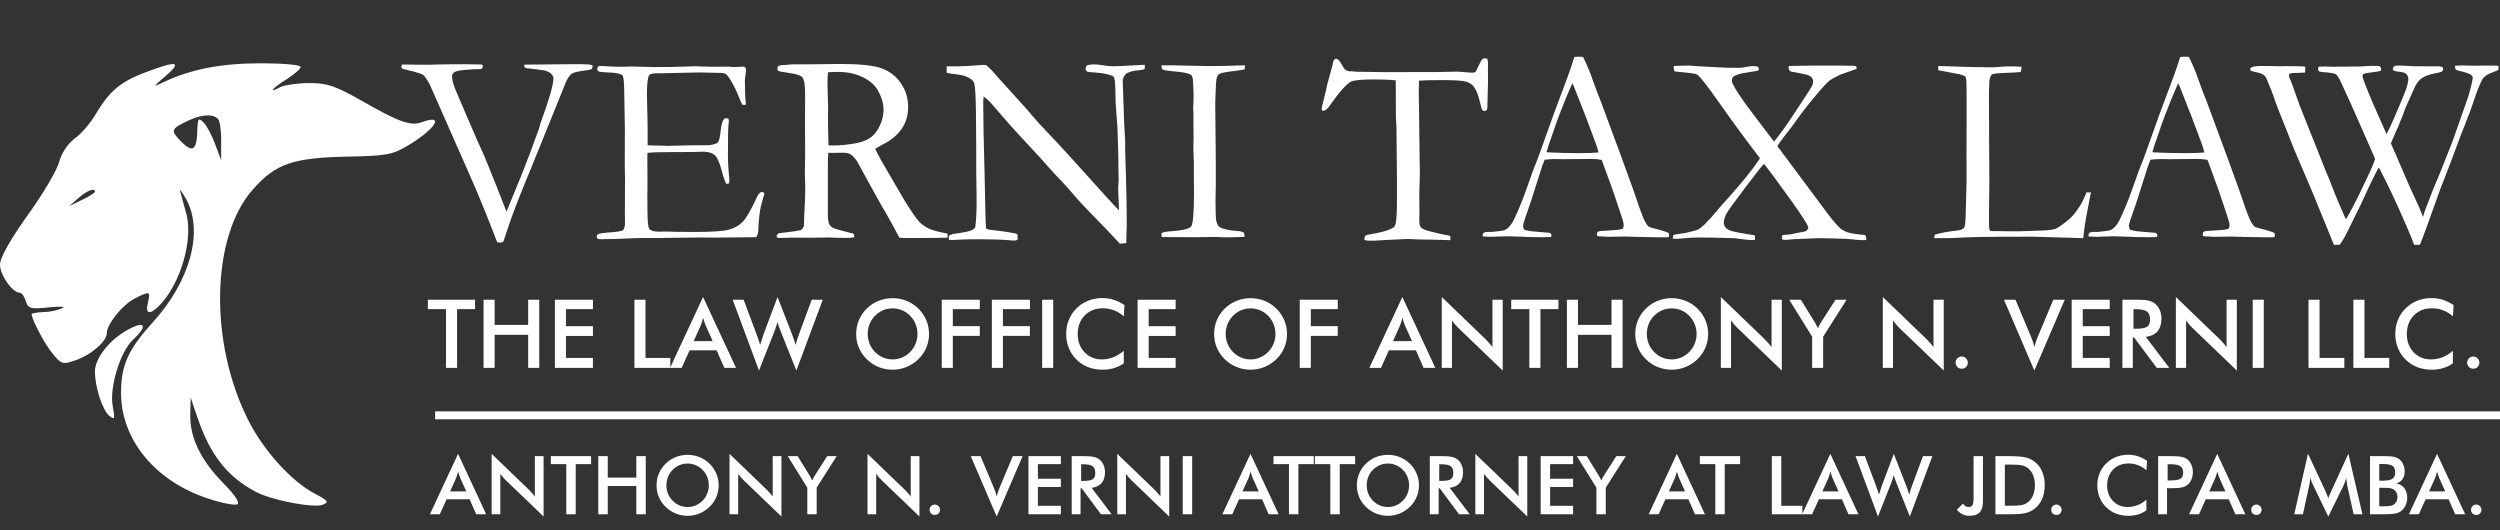 <?xml version="1.0" encoding="UTF-8"?> <svg xmlns="http://www.w3.org/2000/svg" width="316" height="67" viewBox="0 0 316 67" fill="none"><rect x="0" y="0" width="316" height="67" fill="#333333" stroke="none"/><path d="M18.5 9.099C15.25 10.3 13.85 11.499 12.15 14.35C11.45 15.55 10.25 16.95 9.45 17.5C8.6 18.149 7.8 19.299 7.5 20.399C7.25 21.45 5.45 24.5 3.5 27.2C1.25 30.349 0 32.599 0 33.45C0 34.749 1.55 36.999 2.5 36.999C2.75 36.999 3.1 37.499 3.25 38.05C3.55 38.999 3.85 39.099 6.2 38.849C7.8 38.7 8.4 38.749 7.75 38.999C7.2 39.249 6.15 39.45 5.4 39.45C4.6 39.499 4 39.599 4 39.7C4 40.349 5.65 43.499 6.65 44.7C7.75 46.05 7.95 46.099 9.5 45.55C11.5 44.9 13.5 43.15 13.5 42.099C13.5 40.999 15.45 38.55 17 37.749C18.95 36.749 19.05 36.8 18.7 38.249C18.3 39.8 19 39.849 20.35 38.4C22.85 35.65 24.35 30.45 23.6 27.2C23.3 26.149 22.95 24.799 22.8 24.25C22.6 23.7 22.95 24.149 23.55 25.2C25.75 29.25 24.05 35.55 19.3 40.749C16.15 44.249 15.3 46.15 15.3 49.749C15.35 55.599 19.6 60.8 26.25 62.999C28 63.599 29.7 63.9 30 63.749C30.35 63.55 29.65 62.499 28.25 61.099C25.35 58.15 24 55.3 24.05 52.45L24.1 50.249L24.95 52.749C26.55 57.499 28.75 60.3 32.4 62.2C34.4 63.249 39.7 64.249 40.8 63.8C41.6 63.45 41.5 63.3 39.8 62.4C36.9 60.9 33.35 56.999 31.4 53.15C26.4 43.3 26.65 29.799 32.05 23.849C34.85 20.7 37.05 19.95 43.75 19.799C48.75 19.7 49.55 19.599 51.55 18.399C55 16.349 56.25 14.399 53.45 15.399C51.95 15.999 50.55 15.499 45.65 12.7C42.4 10.85 41.35 10.499 39.1 10.499C37.65 10.499 36 10.749 35.45 10.999C33.8 11.899 34.4 11.149 36.25 9.999C37.2 9.399 38 8.699 38 8.449C38 8.199 35.75 7.999 32.95 7.999C28 7.999 24.1 8.749 20.75 10.35C19.25 11.05 19.25 11.05 21 9.549C23.05 7.749 22.35 7.649 18.5 9.099ZM27.7 15.3C27.85 15.749 28 17 27.95 18.149V20.25L27.2 18.25C26.8 17.149 26.15 15.899 25.75 15.499C25.1 14.85 25 14.95 24.95 16.25C24.9 19 24.4 19.399 22.9 17.899C21.5 16.45 21.55 16.299 24 15.149C25.8 14.35 27.35 14.399 27.7 15.3ZM12 24.25C12 24.349 11.25 24.849 10.4 25.25L8.75 26.049L9.95 25C11.05 24.049 12 23.7 12 24.25Z" fill="white"></path><path d="M15.7 41.95C13.6 43.25 12 45.4 12 46.95C12 48.95 12.95 51.8 13.8 52.55C14.5 53.1 14.55 53 14.25 51.35C13.8 49 15.2 44.45 16.8 42.95C18.9 41 18.25 40.4 15.7 41.95Z" fill="white"></path><path d="M50.711 8.441L50.83 8.152C51.748 8.152 52.666 8.164 53.584 8.186H54.145C54.315 8.186 54.502 8.181 54.706 8.169C55.443 8.135 56.775 8.118 58.702 8.118C59.087 8.118 59.461 8.124 59.824 8.135C60.187 8.135 60.538 8.141 60.878 8.152C60.946 8.186 60.997 8.237 61.031 8.305L60.997 8.577C60.929 8.691 60.759 8.747 60.487 8.747H60.351C60.034 8.736 59.512 8.764 58.787 8.832C58.062 8.889 57.585 9.002 57.359 9.173C57.211 9.297 57.138 9.462 57.138 9.666C57.138 10.108 57.325 10.771 57.699 11.655L60.283 17.657L61.184 19.646C62.057 21.754 62.918 23.908 63.769 26.107C63.859 26.345 63.944 26.56 64.023 26.753L65.163 23.964C65.752 22.559 66.347 21.063 66.948 19.476L68.121 16.279C68.144 16.211 68.206 15.985 68.308 15.599C69.407 12.596 69.957 10.697 69.957 9.904C69.957 9.734 69.878 9.564 69.719 9.394C69.572 9.212 69.328 9.065 68.988 8.951C68.852 8.906 68.41 8.838 67.662 8.747L66.404 8.594C66.302 8.481 66.251 8.385 66.251 8.305L66.302 8.169L71.811 8.118H73.63C74.242 8.118 74.661 8.158 74.888 8.237L74.905 8.373C74.905 8.464 74.871 8.583 74.803 8.73C74.531 8.821 74.281 8.878 74.055 8.9C73.103 9.014 72.513 9.15 72.287 9.309C72.06 9.456 71.822 9.779 71.572 10.278L67.101 21.329C65.707 24.65 64.715 27.223 64.126 29.048L63.633 30.527C63.485 30.618 63.361 30.663 63.258 30.663C63.134 30.663 62.998 30.652 62.85 30.629C61.502 27.138 60.402 24.44 59.552 22.536L54.349 10.737C53.975 10.034 53.692 9.615 53.499 9.479C53.318 9.331 52.666 9.127 51.544 8.866C51.147 8.776 50.926 8.719 50.881 8.696C50.802 8.64 50.745 8.555 50.711 8.441ZM75.449 29.728C75.562 29.626 75.659 29.564 75.738 29.541C75.931 29.484 76.259 29.439 76.724 29.405C77.823 29.337 78.504 29.235 78.764 29.099C78.923 28.872 79.002 28.555 79.002 28.147L78.985 26.957L79.002 22.638L78.968 20.598L78.985 16.33L78.9 11.485C78.889 10.329 78.815 9.677 78.679 9.53C78.475 9.314 77.869 9.19 76.86 9.156C76.429 9.144 76.05 9.11 75.721 9.054C75.574 8.974 75.5 8.872 75.5 8.747C75.5 8.657 75.528 8.549 75.585 8.424C75.687 8.368 75.778 8.339 75.857 8.339C76.016 8.339 76.208 8.345 76.435 8.356C77.104 8.413 77.795 8.441 78.509 8.441L79.767 8.407L82.76 8.475C84.256 8.475 85.423 8.458 86.262 8.424C87.101 8.39 87.668 8.373 87.962 8.373C88.223 8.373 88.869 8.396 89.901 8.441L92.315 8.424L92.604 8.475L94.015 8.424L94.185 8.509C94.242 8.6 94.281 8.696 94.304 8.798C94.304 8.957 94.276 9.201 94.219 9.53C94.174 9.858 94.151 10.062 94.151 10.142C94.151 11.32 94.191 12.318 94.27 13.134C94.259 13.202 94.225 13.247 94.168 13.27C94.043 13.27 93.93 13.253 93.828 13.219C93.703 13.004 93.533 12.624 93.318 12.08C93.114 11.536 92.802 10.907 92.383 10.193C92.1 9.717 91.879 9.433 91.72 9.343C91.561 9.252 91.233 9.207 90.734 9.207C90.632 9.207 90.116 9.195 89.186 9.173C88.937 9.161 88.694 9.156 88.456 9.156L83.61 9.258H83.185C82.561 9.258 82.187 9.337 82.063 9.496C81.87 9.768 81.774 10.567 81.774 11.893C81.774 12.029 81.802 13.389 81.859 15.973V18.337C81.983 18.371 82.119 18.388 82.267 18.388H82.556C82.748 18.388 83.032 18.393 83.406 18.405C83.995 18.427 84.392 18.439 84.596 18.439C84.732 18.439 84.851 18.433 84.953 18.422C86.177 18.376 87.753 18.354 89.68 18.354C90.28 18.252 90.632 18.133 90.734 17.997C90.904 17.793 91.028 17.26 91.108 16.398C91.198 15.537 91.391 15.05 91.686 14.936C91.833 14.936 91.969 14.964 92.094 15.021C92.117 15.112 92.128 15.197 92.128 15.276C92.128 15.356 92.117 15.486 92.094 15.667C92.037 16.087 92.009 17.401 92.009 19.612C92.009 20.201 92.037 20.859 92.094 21.584C92.162 22.309 92.196 22.701 92.196 22.757C92.196 22.859 92.179 22.995 92.145 23.165C92.054 23.21 91.981 23.233 91.924 23.233H91.805C91.624 22.916 91.448 22.423 91.278 21.754C90.983 20.609 90.671 19.895 90.343 19.612C90.025 19.317 89.504 19.17 88.778 19.17C88.62 19.17 88.331 19.181 87.911 19.204C87.492 19.215 86.869 19.221 86.041 19.221H84.936C83.361 19.221 82.329 19.255 81.842 19.323L81.825 19.884L81.842 23.012L81.825 24.984L81.842 26.906C81.853 28.062 81.927 28.73 82.063 28.912C82.255 29.161 82.675 29.286 83.321 29.286L84.358 29.269C84.449 29.269 84.8 29.28 85.412 29.303C86.035 29.314 86.801 29.32 87.707 29.32C89.895 29.32 91.352 29.229 92.077 29.048C92.802 28.855 93.397 28.521 93.862 28.045C94.338 27.569 94.933 26.543 95.647 24.967C95.863 24.503 96.078 24.27 96.293 24.27C96.395 24.27 96.509 24.316 96.633 24.406C96.305 25.529 96.118 26.265 96.072 26.617C95.948 27.41 95.874 28.221 95.851 29.048C95.851 29.422 95.761 29.734 95.579 29.983H95.205L90.428 30.034L88.285 30.017L83.185 30.085H81.111C80.85 30.085 80.606 30.091 80.379 30.102C78.339 30.193 76.837 30.238 75.874 30.238C75.704 30.238 75.585 30.21 75.517 30.153C75.46 30.096 75.432 30.011 75.432 29.898L75.449 29.728ZM98.402 29.49C100.057 29.297 100.992 29.161 101.207 29.082C101.354 29.025 101.49 28.855 101.615 28.572V28.385C101.615 28.101 101.66 27.076 101.751 25.307C101.774 24.809 101.785 24.321 101.785 23.845L101.734 21.822L101.768 19.527L101.751 15.259L101.768 12.199C101.779 10.907 101.677 10.119 101.462 9.836C101.258 9.552 100.72 9.354 99.847 9.241C98.974 9.116 98.492 9.025 98.402 8.969C98.311 8.912 98.266 8.821 98.266 8.696C98.266 8.617 98.283 8.515 98.317 8.39C98.43 8.288 98.691 8.232 99.099 8.22C99.155 8.22 99.308 8.209 99.558 8.186C99.819 8.152 100.062 8.135 100.289 8.135H101.683L106.155 8.084C108.682 8.084 110.45 8.271 111.459 8.645C112.479 9.02 113.29 9.654 113.89 10.55C114.491 11.434 114.792 12.426 114.792 13.525C114.792 15.611 113.698 17.203 111.51 18.303C111.136 18.495 110.841 18.665 110.626 18.813C111.011 19.629 111.55 20.609 112.241 21.754L114.401 25.46C115.262 26.821 115.857 27.676 116.186 28.028C116.514 28.368 116.911 28.651 117.376 28.878C117.852 29.105 118.645 29.32 119.756 29.524C119.768 29.637 119.773 29.728 119.773 29.796C119.773 29.864 119.768 29.949 119.756 30.051C118.203 30.074 116.384 30.085 114.299 30.085C114.151 30.085 113.947 30.074 113.686 30.051C112.882 28.509 111.935 26.815 110.847 24.967L108.331 20.377C107.991 19.901 107.707 19.606 107.481 19.493C107.265 19.368 106.976 19.306 106.614 19.306L105.168 19.323L104.692 19.306C104.658 19.668 104.641 20.411 104.641 21.533V27.348C104.63 27.563 104.675 27.863 104.777 28.249C104.868 28.464 105.021 28.64 105.236 28.776C105.463 28.901 106.104 29.093 107.158 29.354L107.855 29.524C107.945 29.637 107.991 29.79 107.991 29.983C107.685 30.04 107.469 30.068 107.345 30.068C106.325 30.068 105.605 30.057 105.185 30.034C104.97 30.023 104.794 30.017 104.658 30.017L102.346 30.051L100.085 30.034C99.983 30.034 99.467 30.051 98.538 30.085L98.198 30.017L98.164 29.847C98.164 29.745 98.243 29.626 98.402 29.49ZM104.726 18.371C105.032 18.382 105.259 18.388 105.406 18.388C106.223 18.388 107.163 18.291 108.229 18.099C108.977 17.951 109.583 17.713 110.048 17.384C110.513 17.044 110.898 16.546 111.204 15.888C111.522 15.231 111.68 14.551 111.68 13.848C111.68 13.077 111.437 12.261 110.949 11.4C110.575 10.742 109.94 10.193 109.045 9.751C108.161 9.309 107.095 9.088 105.849 9.088C105.542 9.088 105.146 9.105 104.658 9.139C104.613 9.728 104.59 10.181 104.59 10.499L104.675 13.678L104.658 14.987C104.658 15.871 104.681 16.999 104.726 18.371ZM119.671 9.207L119.654 8.39C121.411 8.39 122.698 8.345 123.514 8.254C123.831 8.22 124.052 8.203 124.177 8.203C124.279 8.203 124.432 8.209 124.636 8.22C125.112 8.617 125.554 9.071 125.962 9.581C126.053 9.683 126.155 9.796 126.268 9.921L129.855 13.882L130.365 14.494C131.091 15.344 131.748 16.07 132.338 16.67C132.938 17.271 134.1 18.524 135.823 20.428L139.887 24.933C140.283 25.375 140.793 25.925 141.417 26.583L141.434 26.311C141.366 24.735 141.332 23.902 141.332 23.811L141.4 22.791L141.366 21.193V20.462C141.366 19.997 141.326 18.563 141.247 16.16C141.235 15.832 141.19 15.214 141.111 14.307C141.031 13.389 140.992 12.584 140.992 11.893C140.992 10.646 140.918 9.921 140.771 9.717C140.669 9.569 140.187 9.416 139.326 9.258C139.121 9.246 138.804 9.212 138.373 9.156C137.863 9.133 137.563 9.105 137.472 9.071C137.382 9.037 137.291 8.94 137.2 8.781C137.223 8.6 137.274 8.43 137.353 8.271C137.659 8.181 137.96 8.135 138.254 8.135C138.572 8.135 138.963 8.175 139.428 8.254C139.904 8.334 140.329 8.373 140.703 8.373C141.224 8.373 142.034 8.339 143.134 8.271C143.757 8.226 144.188 8.203 144.426 8.203H144.715L144.681 8.73C144.5 8.81 144.25 8.861 143.933 8.883C143.616 8.895 143.321 8.94 143.049 9.02C142.641 9.144 142.397 9.252 142.318 9.343C142.046 9.637 141.91 9.938 141.91 10.244L142.097 15.616L142.233 18.082L142.216 18.796L142.318 22.213C142.386 24.548 142.42 26.577 142.42 28.3C142.42 28.674 142.397 29.484 142.352 30.731L141.553 30.799C141.156 30.346 139.79 28.918 137.455 26.515C136.911 25.959 136.543 25.568 136.35 25.341L134.888 23.658C134.321 23.035 133.953 22.638 133.783 22.468C133.613 22.298 133.488 22.173 133.409 22.094C132.173 20.689 130.569 18.932 128.597 16.823C128.064 16.257 127.282 15.373 126.251 14.171C125.605 13.412 125.197 12.947 125.027 12.777C124.857 12.607 124.624 12.414 124.33 12.199L124.279 12.777C124.279 14.987 124.335 18.036 124.449 21.924L124.568 27.552C124.579 28.028 124.607 28.487 124.653 28.929L125.248 29.065C126.325 29.167 127.384 29.32 128.427 29.524C128.507 29.592 128.575 29.643 128.631 29.677L128.614 30.323C128.433 30.38 128.286 30.408 128.172 30.408C128.047 30.408 127.894 30.397 127.713 30.374C126.591 30.283 125.225 30.238 123.616 30.238C122.482 30.238 121.485 30.266 120.623 30.323L120.385 30.34C120.283 30.34 120.136 30.329 119.943 30.306L119.926 29.796L120.368 29.592L121.167 29.473C121.881 29.371 122.403 29.258 122.732 29.133C122.947 29.054 123.123 28.934 123.259 28.776C123.383 27.994 123.446 26.849 123.446 25.341C123.446 24.639 123.429 23.352 123.395 21.482V19.17L123.361 14.341C123.338 12.188 123.264 10.918 123.14 10.533C123.072 10.329 122.93 10.147 122.715 9.989C122.284 9.683 121.717 9.49 121.014 9.411C120.323 9.331 119.875 9.263 119.671 9.207ZM146.806 29.456C147.056 29.354 147.311 29.292 147.571 29.269C149.306 29.156 150.297 28.951 150.547 28.657C150.796 28.351 150.921 26.894 150.921 24.287L150.904 22.502V20.632L150.836 18.575L150.87 17.367L150.853 16.041V14.477L150.819 13.78L150.853 12.896C150.864 12.692 150.87 12.454 150.87 12.182C150.87 11.468 150.836 10.714 150.768 9.921C150.723 9.762 150.66 9.609 150.581 9.462C150.161 9.246 149.481 9.105 148.541 9.037C147.611 8.957 147.084 8.872 146.959 8.781C146.869 8.713 146.818 8.538 146.806 8.254H148.235L152.74 8.356C153.896 8.356 155.438 8.322 157.365 8.254C157.365 8.436 157.353 8.606 157.331 8.764C157.104 8.821 156.724 8.883 156.192 8.951C155.115 9.076 154.457 9.195 154.219 9.309C154.072 9.365 153.964 9.462 153.896 9.598C153.783 9.802 153.715 10.181 153.692 10.737L153.607 12.93L153.675 20.496V23.488C153.653 24.429 153.641 25.069 153.641 25.41C153.641 26.679 153.67 27.489 153.726 27.841C153.794 28.192 153.902 28.447 154.049 28.606C154.208 28.753 154.463 28.872 154.814 28.963C155.336 29.088 155.744 29.156 156.038 29.167C156.673 29.19 157.076 29.28 157.246 29.439C157.28 29.586 157.297 29.711 157.297 29.813V29.949C156.265 29.983 155.506 30 155.018 30C154.735 30 154.231 29.983 153.505 29.949L151.159 29.983L147.163 29.966H146.84L146.806 29.456ZM167.736 10.788L168.433 8.22C168.478 7.88 168.541 7.665 168.62 7.574C168.699 7.472 168.79 7.421 168.892 7.421C169.096 7.421 169.328 7.665 169.589 8.152C169.782 8.504 169.94 8.73 170.065 8.832C170.19 8.923 170.371 8.986 170.609 9.02L170.779 9.002L171.51 9.071L175.523 9.122L180.266 9.105H181.661L184.296 9.054C184.409 9.054 184.551 9.065 184.721 9.088C185.492 9.156 185.968 9.19 186.149 9.19C186.319 9.19 186.455 9.133 186.557 9.02C186.591 8.974 186.778 8.589 187.118 7.863C187.266 7.535 187.447 7.37 187.662 7.37C187.753 7.37 187.866 7.393 188.002 7.438C188.059 7.665 188.087 7.869 188.087 8.05L188.07 8.73L188.087 10.176C188.087 10.527 188.059 11.661 188.002 13.576C188.002 13.701 187.98 13.814 187.934 13.916C187.81 13.995 187.702 14.035 187.611 14.035C187.521 14.035 187.441 13.995 187.373 13.916C187.305 13.825 187.22 13.559 187.118 13.117C186.891 12.097 186.608 11.366 186.268 10.924C186.041 10.64 185.713 10.436 185.282 10.312C184.863 10.187 183.848 10.125 182.239 10.125C180.946 10.125 179.989 10.147 179.365 10.193C179.343 10.646 179.331 11.06 179.331 11.434L179.467 21.992C179.467 22.411 179.445 23.205 179.399 24.372L179.416 26.634L179.399 27.892C179.399 28.288 179.467 28.572 179.603 28.742C179.739 28.912 180.108 29.076 180.708 29.235C181.751 29.496 182.448 29.654 182.8 29.711C183.015 29.734 183.191 29.779 183.327 29.847V30.357L180.912 30.289C179.586 30.278 178.589 30.249 177.92 30.204L175.438 30.323L173.619 30.425C173.109 30.425 172.797 30.414 172.683 30.391L172.445 30.289C172.468 30.028 172.519 29.864 172.598 29.796C172.678 29.717 172.887 29.654 173.228 29.609C173.704 29.541 174.265 29.422 174.911 29.252C175.557 29.071 175.982 28.889 176.186 28.708C176.299 28.606 176.379 28.436 176.424 28.198C176.526 27.699 176.577 26.719 176.577 25.256V22.366L176.509 16.058L176.441 14.698L176.424 10.159C175.71 10.079 174.797 10.04 173.687 10.04C172.054 10.04 171.063 10.142 170.711 10.346C170.156 10.663 169.328 11.592 168.229 13.134C167.866 13.712 167.549 14.001 167.277 14.001L167.124 13.967C167.078 13.899 167.056 13.837 167.056 13.78C167.056 13.644 167.146 13.236 167.328 12.556C167.555 11.683 167.691 11.094 167.736 10.788ZM187.475 29.456C187.634 29.365 187.776 29.32 187.9 29.32H188.291C188.371 29.32 188.507 29.314 188.699 29.303C189.572 29.224 190.088 29.144 190.247 29.065C190.643 28.849 190.983 28.476 191.267 27.943C191.856 26.787 192.519 25.149 193.256 23.029C193.607 22.02 193.828 21.408 193.919 21.193C194.202 20.513 194.474 19.799 194.735 19.051L196.333 14.579C196.583 13.876 197.183 12.267 198.135 9.751C198.374 9.116 198.663 8.266 199.003 7.2L199.496 7.166L200.091 7.183C200.578 8.147 201.009 9.184 201.383 10.295C201.587 10.884 201.921 11.762 202.386 12.93L204.97 19.918L206.347 23.709C207.073 25.863 207.549 27.189 207.776 27.688C208.002 28.175 208.212 28.498 208.405 28.657C208.461 28.702 208.671 28.77 209.034 28.861C209.408 28.951 209.669 29.02 209.816 29.065C210.337 29.212 210.7 29.337 210.904 29.439C210.949 29.564 210.972 29.66 210.972 29.728C210.972 29.785 210.955 29.87 210.921 29.983C210.558 29.994 210.303 30 210.156 30C209.578 30 208.558 29.983 207.096 29.949L205.395 29.898L203.338 29.932C203.202 29.932 203.06 29.926 202.913 29.915C202.777 29.892 202.658 29.881 202.556 29.881H202.182C202.057 29.87 201.944 29.836 201.842 29.779C201.842 29.62 201.87 29.467 201.927 29.32C202.063 29.252 202.188 29.212 202.301 29.201L204.086 29.082C204.551 29.059 204.902 28.997 205.14 28.895C205.208 28.691 205.242 28.538 205.242 28.436C205.242 28.232 205.095 27.705 204.8 26.855C204.596 26.288 204.415 25.75 204.256 25.239C204.109 24.729 203.508 23.052 202.454 20.207C201.989 20.128 201.581 20.088 201.23 20.088L197.591 20.122L196.52 20.105C196.135 20.105 195.71 20.133 195.245 20.19C195.098 20.53 195.001 20.774 194.956 20.921L193.46 25.596C192.825 27.376 192.508 28.357 192.508 28.538C192.508 28.64 192.559 28.81 192.661 29.048C192.899 29.116 193.216 29.178 193.613 29.235L195.925 29.439C196.05 29.541 196.112 29.632 196.112 29.711C196.112 29.768 196.095 29.853 196.061 29.966C195.551 29.977 195.16 29.983 194.888 29.983C193.981 29.983 192.927 29.955 191.726 29.898C191.17 29.875 190.774 29.864 190.536 29.864C190.298 29.864 189.884 29.875 189.294 29.898C188.909 29.921 188.631 29.932 188.461 29.932C188.189 29.932 187.838 29.915 187.407 29.881V29.779C187.407 29.7 187.43 29.592 187.475 29.456ZM195.585 19.255C196.798 19.323 198.181 19.357 199.734 19.357C200.618 19.357 201.394 19.328 202.063 19.272C201.95 18.83 201.819 18.416 201.672 18.031C200.935 16.058 200.527 14.97 200.448 14.766L198.901 10.839L198.731 10.533C198.663 10.669 198.413 11.252 197.982 12.284C197.257 14.052 196.736 15.429 196.418 16.415C196.271 16.857 196.118 17.299 195.959 17.741C195.801 18.172 195.699 18.478 195.653 18.66C195.619 18.83 195.563 19.005 195.483 19.187L195.585 19.255ZM211.431 30.17L211.499 29.711C211.737 29.632 212.242 29.547 213.012 29.456C213.987 29.229 214.542 29.076 214.678 28.997C214.882 28.884 215.16 28.657 215.512 28.317C216.192 27.625 216.724 27.03 217.11 26.532C217.28 26.316 217.722 25.817 218.436 25.035C220.227 23.041 221.57 21.363 222.465 20.003C220.72 17.736 219.059 15.48 217.484 13.236C215.92 10.992 214.933 9.722 214.525 9.428C214.389 9.326 213.743 9.224 212.587 9.122C212.157 9.088 211.845 9.054 211.652 9.02C211.584 8.815 211.55 8.651 211.55 8.526L211.584 8.339C212.389 8.305 212.888 8.288 213.08 8.288H213.539L214.678 8.373L217.535 8.526C218.079 8.56 218.833 8.577 219.796 8.577C220.079 8.577 220.459 8.526 220.935 8.424C221.207 8.379 221.423 8.356 221.581 8.356C221.717 8.356 221.933 8.379 222.227 8.424C222.284 8.572 222.312 8.685 222.312 8.764L222.295 8.883C222.091 8.963 221.655 9.048 220.986 9.139C220.329 9.229 219.858 9.331 219.575 9.445C219.303 9.547 219.11 9.66 218.997 9.785C218.94 9.966 218.912 10.108 218.912 10.21C218.912 10.312 218.94 10.425 218.997 10.55C219.314 11.252 220.079 12.409 221.292 14.018L224.234 17.895C224.902 17.09 225.616 16.115 226.376 14.97C228.065 12.431 228.955 11.06 229.045 10.856C229.136 10.652 229.181 10.47 229.181 10.312C229.181 10.096 229.102 9.909 228.943 9.751C228.784 9.581 228.495 9.456 228.076 9.377C227.169 9.184 226.637 9.082 226.478 9.071C226.376 9.037 226.285 8.997 226.206 8.951C226.115 8.77 226.07 8.628 226.07 8.526L226.104 8.339L229.436 8.288H232.65L234.384 8.322L234.639 8.373L234.673 8.713L232.582 9.445C231.856 9.807 231.403 10.062 231.221 10.21C230.859 10.504 230.201 11.23 229.249 12.386C228.297 13.531 227.385 14.726 226.512 15.973C226.342 16.211 226.007 16.642 225.509 17.265C225.225 17.628 224.942 18.019 224.659 18.439C224.693 18.529 224.749 18.62 224.829 18.711L225.067 19.017L230.133 25.817C231.21 27.302 231.987 28.271 232.463 28.725C232.757 29.008 233.103 29.218 233.5 29.354C233.896 29.49 234.656 29.609 235.778 29.711C235.857 29.904 235.897 30.057 235.897 30.17L235.88 30.34L235.302 30.357C235.132 30.357 234.854 30.334 234.469 30.289C233.743 30.198 232.791 30.147 231.612 30.136L229.912 30.102L226.903 30.221C226.2 30.289 225.803 30.323 225.713 30.323C225.599 30.323 225.463 30.312 225.305 30.289C225.248 30.153 225.22 30.051 225.22 29.983C225.22 29.926 225.248 29.836 225.305 29.711L226.274 29.626L228.161 29.252C228.354 29.184 228.495 29.037 228.586 28.81C228.518 28.583 228.439 28.396 228.348 28.249C227.917 27.501 227.045 26.226 225.73 24.423C224.426 22.61 223.508 21.374 222.975 20.717C222.817 20.83 222.12 21.703 220.884 23.335C219.275 25.455 218.391 26.673 218.232 26.991C218.005 27.421 217.892 27.801 217.892 28.13C217.892 28.549 218.113 28.866 218.555 29.082C218.861 29.241 219.943 29.462 221.802 29.745C221.825 29.892 221.836 30.006 221.836 30.085C221.836 30.142 221.831 30.221 221.819 30.323L221.292 30.34C221.054 30.34 220.351 30.261 219.184 30.102C217.098 30.045 215.642 30.017 214.814 30.017C214.123 30.017 213.409 30.057 212.672 30.136C212.287 30.17 212.054 30.187 211.975 30.187C211.816 30.187 211.635 30.181 211.431 30.17ZM244.466 30.102C244.477 29.932 244.523 29.779 244.602 29.643C245.486 29.405 246.348 29.246 247.186 29.167C247.742 29.122 248.099 28.997 248.257 28.793C248.371 28.645 248.439 28.101 248.461 27.161L248.581 22.672L248.564 19.629L248.581 15.65V14.596C248.592 12.205 248.581 10.714 248.546 10.125C248.535 10.011 248.49 9.853 248.41 9.649C248.116 9.513 247.866 9.422 247.662 9.377C247.47 9.331 246.586 9.167 245.01 8.883C244.999 8.759 244.993 8.668 244.993 8.611C244.993 8.543 244.999 8.453 245.01 8.339C245.225 8.339 245.577 8.351 246.064 8.373L248.649 8.458L250.145 8.492L250.587 8.475C250.643 8.475 250.808 8.487 251.08 8.509C251.749 8.509 252.134 8.504 252.236 8.492L253.596 8.39C254.514 8.39 255.16 8.407 255.534 8.441C255.523 8.645 255.483 8.866 255.415 9.105C255.291 9.127 254.701 9.161 253.647 9.207C252.593 9.241 251.987 9.303 251.828 9.394C251.567 9.541 251.437 9.994 251.437 10.754C251.437 10.935 251.426 11.303 251.403 11.859V12.879L251.42 16.024V17.096L251.454 22.723L251.403 27.518L251.42 28.572C251.42 28.912 251.477 29.122 251.59 29.201C251.873 29.212 252.706 29.224 254.089 29.235H255.245L258.187 29.133C258.957 29.11 259.507 29.037 259.836 28.912C260.165 28.776 260.714 28.39 261.485 27.756C261.95 27.348 262.312 26.928 262.573 26.498C262.63 26.407 262.726 26.271 262.862 26.09C263.078 25.795 263.367 25.205 263.729 24.321H264.29C264.222 24.729 264.149 25.115 264.069 25.477C263.741 27.076 263.514 28.407 263.389 29.473C263.367 29.7 263.344 29.909 263.321 30.102L256.963 29.915C251.499 29.915 248.257 29.966 247.237 30.068C246.92 30.091 246.586 30.102 246.234 30.102H244.466ZM264.052 29.456C264.211 29.365 264.353 29.32 264.477 29.32H264.868C264.948 29.32 265.084 29.314 265.276 29.303C266.149 29.224 266.665 29.144 266.824 29.065C267.22 28.849 267.56 28.476 267.844 27.943C268.433 26.787 269.096 25.149 269.833 23.029C270.184 22.02 270.405 21.408 270.496 21.193C270.779 20.513 271.052 19.799 271.312 19.051L272.91 14.579C273.16 13.876 273.76 12.267 274.713 9.751C274.951 9.116 275.24 8.266 275.58 7.2L276.073 7.166L276.668 7.183C277.155 8.147 277.586 9.184 277.96 10.295C278.164 10.884 278.498 11.762 278.963 12.93L281.547 19.918L282.925 23.709C283.65 25.863 284.126 27.189 284.353 27.688C284.579 28.175 284.789 28.498 284.982 28.657C285.039 28.702 285.248 28.77 285.611 28.861C285.985 28.951 286.246 29.02 286.393 29.065C286.914 29.212 287.277 29.337 287.481 29.439C287.526 29.564 287.549 29.66 287.549 29.728C287.549 29.785 287.532 29.87 287.498 29.983C287.135 29.994 286.88 30 286.733 30C286.155 30 285.135 29.983 283.673 29.949L281.972 29.898L279.915 29.932C279.779 29.932 279.638 29.926 279.49 29.915C279.354 29.892 279.235 29.881 279.133 29.881H278.759C278.634 29.87 278.521 29.836 278.419 29.779C278.419 29.62 278.447 29.467 278.504 29.32C278.64 29.252 278.765 29.212 278.878 29.201L280.663 29.082C281.128 29.059 281.479 28.997 281.717 28.895C281.785 28.691 281.819 28.538 281.819 28.436C281.819 28.232 281.672 27.705 281.377 26.855C281.173 26.288 280.992 25.75 280.833 25.239C280.686 24.729 280.085 23.052 279.031 20.207C278.566 20.128 278.158 20.088 277.807 20.088L274.169 20.122L273.097 20.105C272.712 20.105 272.287 20.133 271.822 20.19C271.675 20.53 271.579 20.774 271.533 20.921L270.037 25.596C269.402 27.376 269.085 28.357 269.085 28.538C269.085 28.64 269.136 28.81 269.238 29.048C269.476 29.116 269.793 29.178 270.19 29.235L272.502 29.439C272.627 29.541 272.689 29.632 272.689 29.711C272.689 29.768 272.672 29.853 272.638 29.966C272.128 29.977 271.737 29.983 271.465 29.983C270.558 29.983 269.504 29.955 268.303 29.898C267.747 29.875 267.351 29.864 267.113 29.864C266.875 29.864 266.461 29.875 265.872 29.898C265.486 29.921 265.208 29.932 265.038 29.932C264.766 29.932 264.415 29.915 263.984 29.881V29.779C263.984 29.7 264.007 29.592 264.052 29.456ZM272.162 19.255C273.375 19.323 274.758 19.357 276.311 19.357C277.195 19.357 277.971 19.328 278.64 19.272C278.527 18.83 278.396 18.416 278.249 18.031C277.512 16.058 277.104 14.97 277.025 14.766L275.478 10.839L275.308 10.533C275.24 10.669 274.99 11.252 274.56 12.284C273.834 14.052 273.313 15.429 272.995 16.415C272.848 16.857 272.695 17.299 272.536 17.741C272.378 18.172 272.276 18.478 272.23 18.66C272.196 18.83 272.14 19.005 272.06 19.187L272.162 19.255ZM284.455 8.917L284.438 8.645C284.596 8.441 285.044 8.339 285.781 8.339L287.362 8.356L288.28 8.373L288.688 8.356C290.173 8.356 291.069 8.379 291.375 8.424C291.386 8.56 291.392 8.662 291.392 8.73C291.392 8.832 291.38 8.98 291.358 9.173L289.708 9.241C289.629 9.252 289.521 9.28 289.385 9.326C289.34 9.439 289.317 9.524 289.317 9.581C289.317 9.649 289.351 9.756 289.419 9.904C289.51 10.096 289.595 10.3 289.674 10.516L290.746 13.508L293.296 19.901C293.591 20.683 293.789 21.187 293.891 21.414C294.208 22.128 294.611 23.125 295.098 24.406C295.268 24.848 295.676 25.806 296.322 27.28C296.356 27.37 296.424 27.518 296.526 27.722C297.036 26.894 297.784 25.449 298.77 23.386C299.541 21.799 300.023 20.706 300.216 20.105L300.08 19.765L297.155 13.134C296.77 12.307 296.47 11.649 296.254 11.162C295.812 10.142 295.489 9.558 295.285 9.411C295.081 9.263 294.48 9.161 293.483 9.105L293.126 9.02C293.035 8.917 292.99 8.798 292.99 8.662C293.012 8.56 293.063 8.481 293.143 8.424C293.506 8.413 293.761 8.407 293.908 8.407L294.979 8.441L295.523 8.424H296.458L297.291 8.407H298.175L299.774 8.322C299.876 8.322 300.029 8.328 300.233 8.339L300.505 8.322C300.663 8.322 300.782 8.362 300.862 8.441C300.941 8.509 300.981 8.589 300.981 8.679C300.981 8.759 300.958 8.849 300.913 8.951C300.731 9.02 300.408 9.076 299.944 9.122C299.275 9.201 298.884 9.275 298.77 9.343C298.668 9.411 298.617 9.501 298.617 9.615C298.617 9.83 299.054 10.969 299.927 13.032L301.661 16.959C302.194 15.917 302.919 14.273 303.837 12.029C304.222 11.099 304.415 10.414 304.415 9.972C304.415 9.734 304.319 9.518 304.126 9.326C303.979 9.19 303.65 9.099 303.14 9.054L302.783 9.002L302.477 8.866L302.46 8.73C302.46 8.662 302.488 8.566 302.545 8.441C302.658 8.351 302.76 8.3 302.851 8.288C303.021 8.266 303.809 8.294 305.214 8.373H306.37L307.084 8.39L308.275 8.373C308.365 8.385 308.501 8.413 308.683 8.458C308.773 8.549 308.819 8.634 308.819 8.713C308.819 8.838 308.768 8.94 308.666 9.02C308.575 9.099 308.36 9.167 308.02 9.224C307.158 9.371 306.512 9.598 306.081 9.904C305.798 10.119 305.543 10.425 305.316 10.822L304.075 13.576C303.78 14.415 303.537 15.044 303.344 15.463C303.265 15.724 303.117 16.07 302.902 16.5L302.205 18.116C302.33 18.41 302.539 18.886 302.834 19.544L304.585 23.607C304.664 23.789 304.897 24.293 305.282 25.12C305.679 25.948 306.008 26.713 306.268 27.416L306.523 26.6L306.557 26.515L307.595 23.811C307.957 22.984 308.32 22.111 308.683 21.193L309.992 17.895L311.964 12.284C312.168 11.638 312.332 11.014 312.457 10.414L312.508 10.142C312.542 10.017 312.559 9.926 312.559 9.87C312.559 9.711 312.48 9.569 312.321 9.445C312.162 9.309 311.601 9.127 310.638 8.9C310.547 8.866 310.457 8.815 310.366 8.747C310.332 8.611 310.315 8.504 310.315 8.424L310.332 8.305C310.808 8.283 311.108 8.271 311.233 8.271L312.542 8.305L314.021 8.288H315.296L315.806 8.322L315.823 8.492C315.823 8.572 315.812 8.691 315.789 8.849C314.973 9.167 314.463 9.394 314.259 9.53C314.067 9.666 313.914 9.813 313.8 9.972C313.698 10.13 313.5 10.561 313.205 11.264C313.171 11.332 312.814 12.352 312.134 14.324C311.987 14.619 311.834 15.01 311.675 15.497C311.63 15.633 311.533 15.877 311.386 16.228L311.114 16.908L310.927 17.401C310.179 19.464 309.357 21.624 308.462 23.879L306.625 28.98L305.894 30.918C305.713 30.941 305.577 30.952 305.486 30.952C305.407 30.952 305.294 30.946 305.146 30.935C304.999 30.516 304.676 29.722 304.177 28.555C302.885 25.585 301.723 23.12 300.692 21.159L300.488 21.499C299.91 22.599 299.213 24.055 298.396 25.869L297.07 28.555C296.526 29.7 296.084 30.493 295.744 30.935L295.013 30.952L292.259 24.219L289.98 18.881L287.974 13.814C287.838 13.485 287.719 13.174 287.617 12.879C287.538 12.664 287.464 12.443 287.396 12.216C287.283 11.864 286.965 11.065 286.444 9.819C286.24 9.49 285.911 9.28 285.458 9.19C285.004 9.099 284.67 9.008 284.455 8.917Z" fill="white"></path><path d="M57.773 39.072V46.5H56.372V39.072H54.082V37.883H60.05V39.072H57.773ZM61.122 46.5V37.883H62.522V41.062H66.76V37.883H68.161V46.5H66.76V42.315H62.522V46.5H61.122ZM70.138 46.5V37.883H74.947V39.072H71.539V41.232H74.947V42.462H71.539V45.246H74.947V46.5H70.138ZM80.191 46.5V37.883H81.592V45.246H84.723V46.5H80.191ZM87.684 43.116H90.085L89.202 41.15C89.151 41.024 89.098 40.881 89.043 40.72C88.988 40.556 88.933 40.373 88.878 40.173C88.831 40.361 88.78 40.538 88.725 40.703C88.674 40.864 88.621 41.013 88.567 41.15L87.684 43.116ZM91.556 46.5L90.579 44.281H87.166L86.165 46.5H84.694L88.867 37.542L93.034 46.5H91.556ZM92.61 37.883H93.993L95.623 42.233C95.729 42.519 95.818 42.77 95.888 42.986C95.963 43.202 96.028 43.404 96.082 43.593C96.22 43.137 96.363 42.692 96.512 42.256C96.532 42.202 96.546 42.164 96.553 42.145L98.284 37.542L100.108 42.233C100.195 42.461 100.275 42.688 100.35 42.916C100.428 43.143 100.501 43.373 100.567 43.604C100.607 43.428 100.66 43.233 100.726 43.022C100.793 42.81 100.879 42.559 100.985 42.268L102.604 37.883H103.999L100.662 46.836L98.696 41.921C98.609 41.701 98.531 41.491 98.46 41.291C98.39 41.087 98.327 40.895 98.272 40.714C98.205 40.946 98.138 41.164 98.072 41.368C98.005 41.568 97.936 41.76 97.866 41.944L95.935 46.836L92.61 37.883ZM115.97 42.209C115.97 41.774 115.89 41.36 115.729 40.968C115.572 40.575 115.344 40.226 115.046 39.92C114.756 39.618 114.418 39.386 114.034 39.225C113.653 39.06 113.251 38.978 112.827 38.978C112.403 38.978 111.999 39.059 111.615 39.219C111.234 39.38 110.895 39.614 110.597 39.92C110.298 40.222 110.071 40.569 109.914 40.962C109.757 41.354 109.678 41.77 109.678 42.209C109.678 42.645 109.757 43.057 109.914 43.445C110.071 43.834 110.298 44.181 110.597 44.487C110.895 44.793 111.234 45.027 111.615 45.188C111.995 45.348 112.4 45.429 112.827 45.429C113.247 45.429 113.645 45.348 114.022 45.188C114.403 45.027 114.744 44.793 115.046 44.487C115.344 44.181 115.572 43.834 115.729 43.445C115.89 43.053 115.97 42.641 115.97 42.209ZM117.43 42.209C117.43 42.822 117.314 43.4 117.083 43.946C116.855 44.491 116.521 44.978 116.082 45.405C115.639 45.833 115.138 46.161 114.581 46.388C114.024 46.616 113.439 46.73 112.827 46.73C112.207 46.73 111.615 46.616 111.05 46.388C110.489 46.157 109.992 45.829 109.561 45.405C109.121 44.978 108.788 44.493 108.56 43.952C108.333 43.41 108.219 42.829 108.219 42.209C108.219 41.593 108.333 41.013 108.56 40.467C108.788 39.922 109.121 39.433 109.561 39.002C110 38.574 110.498 38.248 111.056 38.025C111.613 37.801 112.203 37.689 112.827 37.689C113.447 37.689 114.034 37.801 114.587 38.025C115.144 38.248 115.643 38.574 116.082 39.002C116.521 39.437 116.855 39.93 117.083 40.479C117.314 41.024 117.43 41.601 117.43 42.209ZM119.037 46.5V37.883H123.845V39.072H120.437V41.221H123.845V42.451H120.437V46.5H119.037ZM125.37 46.5V37.883H130.178V39.072H126.77V41.221H130.178V42.451H126.77V46.5H125.37ZM131.726 46.5V37.883H133.127V46.5H131.726ZM142.055 39.979C141.659 39.641 141.239 39.388 140.796 39.219C140.356 39.051 139.893 38.966 139.407 38.966C138.465 38.966 137.698 39.269 137.106 39.873C136.517 40.477 136.223 41.26 136.223 42.221C136.223 43.151 136.509 43.918 137.082 44.522C137.659 45.127 138.385 45.429 139.26 45.429C139.77 45.429 140.254 45.339 140.713 45.158C141.176 44.978 141.62 44.705 142.044 44.34V45.923C141.667 46.194 141.257 46.396 140.814 46.529C140.37 46.663 139.889 46.73 139.372 46.73C138.712 46.73 138.102 46.622 137.541 46.406C136.984 46.19 136.493 45.872 136.07 45.452C135.65 45.04 135.326 44.556 135.099 43.999C134.875 43.438 134.763 42.841 134.763 42.209C134.763 41.578 134.875 40.985 135.099 40.432C135.326 39.875 135.654 39.386 136.081 38.966C136.509 38.543 137 38.223 137.553 38.007C138.106 37.787 138.704 37.677 139.348 37.677C139.854 37.677 140.337 37.752 140.796 37.901C141.255 38.046 141.7 38.268 142.132 38.566L142.055 39.979ZM143.792 46.5V37.883H148.6V39.072H145.192V41.232H148.6V42.462H145.192V45.246H148.6V46.5H143.792ZM161.219 42.209C161.219 41.774 161.139 41.36 160.978 40.968C160.821 40.575 160.593 40.226 160.295 39.92C160.005 39.618 159.667 39.386 159.283 39.225C158.902 39.06 158.5 38.978 158.076 38.978C157.652 38.978 157.248 39.059 156.864 39.219C156.483 39.38 156.144 39.614 155.846 39.92C155.547 40.222 155.32 40.569 155.163 40.962C155.006 41.354 154.927 41.77 154.927 42.209C154.927 42.645 155.006 43.057 155.163 43.445C155.32 43.834 155.547 44.181 155.846 44.487C156.144 44.793 156.483 45.027 156.864 45.188C157.244 45.348 157.648 45.429 158.076 45.429C158.496 45.429 158.894 45.348 159.271 45.188C159.652 45.027 159.993 44.793 160.295 44.487C160.593 44.181 160.821 43.834 160.978 43.445C161.139 43.053 161.219 42.641 161.219 42.209ZM162.679 42.209C162.679 42.822 162.563 43.4 162.332 43.946C162.104 44.491 161.77 44.978 161.331 45.405C160.888 45.833 160.387 46.161 159.83 46.388C159.273 46.616 158.688 46.73 158.076 46.73C157.456 46.73 156.864 46.616 156.299 46.388C155.738 46.157 155.241 45.829 154.81 45.405C154.37 44.978 154.037 44.493 153.809 43.952C153.581 43.41 153.468 42.829 153.468 42.209C153.468 41.593 153.581 41.013 153.809 40.467C154.037 39.922 154.37 39.433 154.81 39.002C155.249 38.574 155.747 38.248 156.305 38.025C156.862 37.801 157.452 37.689 158.076 37.689C158.696 37.689 159.283 37.801 159.836 38.025C160.393 38.248 160.891 38.574 161.331 39.002C161.77 39.437 162.104 39.93 162.332 40.479C162.563 41.024 162.679 41.601 162.679 42.209ZM164.286 46.5V37.883H169.094V39.072H165.686V41.221H169.094V42.451H165.686V46.5H164.286ZM176.075 43.116H178.476L177.593 41.15C177.542 41.024 177.489 40.881 177.434 40.72C177.379 40.556 177.324 40.373 177.269 40.173C177.222 40.361 177.171 40.538 177.116 40.703C177.065 40.864 177.012 41.013 176.957 41.15L176.075 43.116ZM179.947 46.5L178.97 44.281H175.557L174.556 46.5H173.085L177.258 37.542L181.425 46.5H179.947ZM182.237 46.5V37.542L187.71 42.81C187.86 42.959 188.011 43.118 188.164 43.286C188.317 43.455 188.478 43.645 188.646 43.857V37.883H189.941V46.836L184.356 41.474C184.207 41.328 184.061 41.175 183.92 41.015C183.783 40.854 183.651 40.685 183.526 40.508V46.5H182.237ZM194.709 39.072V46.5H193.308V39.072H191.018V37.883H196.986V39.072H194.709ZM198.057 46.5V37.883H199.458V41.062H203.696V37.883H205.097V46.5H203.696V42.315H199.458V46.5H198.057ZM214.449 42.209C214.449 41.774 214.369 41.36 214.208 40.968C214.051 40.575 213.823 40.226 213.525 39.92C213.235 39.618 212.897 39.386 212.513 39.225C212.132 39.06 211.73 38.978 211.306 38.978C210.882 38.978 210.478 39.059 210.094 39.219C209.713 39.38 209.374 39.614 209.075 39.92C208.777 40.222 208.55 40.569 208.393 40.962C208.236 41.354 208.157 41.77 208.157 42.209C208.157 42.645 208.236 43.057 208.393 43.445C208.55 43.834 208.777 44.181 209.075 44.487C209.374 44.793 209.713 45.027 210.094 45.188C210.474 45.348 210.878 45.429 211.306 45.429C211.726 45.429 212.124 45.348 212.501 45.188C212.882 45.027 213.223 44.793 213.525 44.487C213.823 44.181 214.051 43.834 214.208 43.445C214.369 43.053 214.449 42.641 214.449 42.209ZM215.909 42.209C215.909 42.822 215.793 43.4 215.561 43.946C215.334 44.491 215 44.978 214.561 45.405C214.117 45.833 213.617 46.161 213.06 46.388C212.503 46.616 211.918 46.73 211.306 46.73C210.686 46.73 210.094 46.616 209.529 46.388C208.968 46.157 208.471 45.829 208.04 45.405C207.6 44.978 207.267 44.493 207.039 43.952C206.811 43.41 206.698 42.829 206.698 42.209C206.698 41.593 206.811 41.013 207.039 40.467C207.267 39.922 207.6 39.433 208.04 39.002C208.479 38.574 208.977 38.248 209.535 38.025C210.092 37.801 210.682 37.689 211.306 37.689C211.926 37.689 212.513 37.801 213.066 38.025C213.623 38.248 214.121 38.574 214.561 39.002C215 39.437 215.334 39.93 215.561 40.479C215.793 41.024 215.909 41.601 215.909 42.209ZM217.515 46.5V37.542L222.989 42.81C223.138 42.959 223.289 43.118 223.442 43.286C223.595 43.455 223.756 43.645 223.925 43.857V37.883H225.22V46.836L219.634 41.474C219.485 41.328 219.34 41.175 219.199 41.015C219.061 40.854 218.93 40.685 218.804 40.508V46.5H217.515ZM229.057 46.5V42.557L226.156 37.883H227.627L229.434 40.809C229.477 40.883 229.53 40.981 229.593 41.103C229.66 41.224 229.726 41.356 229.793 41.497C229.848 41.36 229.905 41.23 229.964 41.109C230.026 40.987 230.091 40.875 230.158 40.773L232.012 37.883H233.413L230.446 42.557V46.5H229.057ZM237.986 46.5V37.542L243.459 42.81C243.609 42.959 243.76 43.118 243.913 43.286C244.066 43.455 244.227 43.645 244.395 43.857V37.883H245.69V46.836L240.105 41.474C239.956 41.328 239.81 41.175 239.669 41.015C239.532 40.854 239.4 40.685 239.275 40.508V46.5H237.986ZM247.191 45.847C247.191 45.631 247.266 45.447 247.415 45.293C247.564 45.14 247.746 45.064 247.962 45.064C248.178 45.064 248.36 45.14 248.509 45.293C248.658 45.447 248.733 45.631 248.733 45.847C248.733 46.059 248.658 46.239 248.509 46.388C248.36 46.533 248.178 46.606 247.962 46.606C247.746 46.606 247.564 46.533 247.415 46.388C247.266 46.239 247.191 46.059 247.191 45.847ZM257.144 46.836L253.3 37.883H254.754L256.685 42.474C256.798 42.741 256.893 42.988 256.967 43.216C257.042 43.44 257.1 43.653 257.144 43.857C257.195 43.642 257.259 43.418 257.338 43.186C257.416 42.955 257.509 42.718 257.614 42.474L259.539 37.883H260.987L257.144 46.836ZM261.858 46.5V37.883H266.667V39.072H263.259V41.232H266.667V42.462H263.259V45.246H266.667V46.5H261.858ZM269.674 41.556H269.927C270.669 41.556 271.161 41.47 271.405 41.297C271.648 41.124 271.77 40.818 271.77 40.379C271.77 39.904 271.638 39.571 271.375 39.378C271.116 39.182 270.634 39.084 269.927 39.084H269.674V41.556ZM269.586 42.645V46.5H268.273V37.883H270.227C270.8 37.883 271.244 37.921 271.558 37.995C271.875 38.07 272.146 38.193 272.37 38.366C272.637 38.574 272.843 38.843 272.988 39.172C273.133 39.502 273.206 39.863 273.206 40.255C273.206 40.946 273.039 41.487 272.705 41.88C272.372 42.268 271.879 42.502 271.228 42.58L274.194 46.5H272.611L269.745 42.645H269.586ZM275.03 46.5V37.542L280.504 42.81C280.653 42.959 280.804 43.118 280.957 43.286C281.11 43.455 281.271 43.645 281.44 43.857V37.883H282.735V46.836L277.149 41.474C277 41.328 276.855 41.175 276.713 41.015C276.576 40.854 276.445 40.685 276.319 40.508V46.5H275.03ZM284.742 46.5V37.883H286.142V46.5H284.742ZM291.793 46.5V37.883H293.193V45.246H296.324V46.5H291.793ZM297.466 46.5V37.883H298.867V45.246H301.998V46.5H297.466ZM310.056 39.979C309.659 39.641 309.24 39.388 308.796 39.219C308.357 39.051 307.894 38.966 307.407 38.966C306.465 38.966 305.698 39.269 305.106 39.873C304.517 40.477 304.223 41.26 304.223 42.221C304.223 43.151 304.509 43.918 305.082 44.522C305.659 45.127 306.385 45.429 307.26 45.429C307.77 45.429 308.255 45.339 308.714 45.158C309.177 44.978 309.62 44.705 310.044 44.34V45.923C309.667 46.194 309.257 46.396 308.814 46.529C308.37 46.663 307.89 46.73 307.372 46.73C306.713 46.73 306.103 46.622 305.541 46.406C304.984 46.19 304.494 45.872 304.07 45.452C303.65 45.04 303.326 44.556 303.099 43.999C302.875 43.438 302.763 42.841 302.763 42.209C302.763 41.578 302.875 40.985 303.099 40.432C303.326 39.875 303.654 39.386 304.082 38.966C304.509 38.543 305 38.223 305.553 38.007C306.106 37.787 306.705 37.677 307.348 37.677C307.855 37.677 308.337 37.752 308.796 37.901C309.255 38.046 309.701 38.268 310.132 38.566L310.056 39.979ZM311.851 45.847C311.851 45.631 311.925 45.447 312.075 45.293C312.224 45.14 312.406 45.064 312.622 45.064C312.838 45.064 313.02 45.14 313.169 45.293C313.318 45.447 313.393 45.631 313.393 45.847C313.393 46.059 313.318 46.239 313.169 46.388C313.02 46.533 312.838 46.606 312.622 46.606C312.406 46.606 312.224 46.533 312.075 46.388C311.925 46.239 311.851 46.059 311.851 45.847Z" fill="white"></path><path d="M56.892 62.116H58.939L58.187 60.441C58.143 60.334 58.098 60.212 58.051 60.075C58.004 59.934 57.958 59.779 57.911 59.608C57.871 59.769 57.827 59.919 57.78 60.059C57.737 60.197 57.692 60.324 57.645 60.441L56.892 62.116ZM60.193 65L59.36 63.109H56.451L55.598 65H54.344L57.901 57.366L61.452 65H60.193ZM62.144 65V57.366L66.809 61.855C66.936 61.982 67.064 62.118 67.195 62.261C67.325 62.405 67.462 62.567 67.606 62.748V57.657H68.71V65.286L63.95 60.717C63.822 60.593 63.699 60.462 63.578 60.325C63.461 60.188 63.349 60.044 63.242 59.894V65H62.144ZM72.772 58.67V65H71.579V58.67H69.627V57.657H74.713V58.67H72.772ZM75.626 65V57.657H76.82V60.365H80.431V57.657H81.625V65H80.431V61.434H76.82V65H75.626ZM89.595 61.343C89.595 60.972 89.526 60.62 89.389 60.285C89.256 59.951 89.062 59.653 88.808 59.392C88.56 59.135 88.272 58.938 87.945 58.801C87.62 58.66 87.278 58.59 86.917 58.59C86.555 58.59 86.211 58.658 85.883 58.796C85.559 58.933 85.27 59.132 85.016 59.392C84.761 59.65 84.567 59.946 84.434 60.28C84.3 60.615 84.233 60.969 84.233 61.343C84.233 61.715 84.3 62.066 84.434 62.397C84.567 62.728 84.761 63.024 85.016 63.285C85.27 63.545 85.559 63.744 85.883 63.882C86.208 64.019 86.552 64.087 86.917 64.087C87.274 64.087 87.614 64.019 87.935 63.882C88.259 63.744 88.55 63.545 88.808 63.285C89.062 63.024 89.256 62.728 89.389 62.397C89.526 62.062 89.595 61.711 89.595 61.343ZM90.839 61.343C90.839 61.865 90.74 62.358 90.543 62.823C90.349 63.288 90.065 63.703 89.69 64.067C89.312 64.432 88.886 64.711 88.411 64.905C87.936 65.099 87.438 65.196 86.917 65.196C86.388 65.196 85.883 65.099 85.402 64.905C84.924 64.707 84.501 64.428 84.133 64.067C83.758 63.703 83.474 63.29 83.28 62.828C83.086 62.367 82.989 61.872 82.989 61.343C82.989 60.819 83.086 60.324 83.28 59.859C83.474 59.394 83.758 58.978 84.133 58.61C84.507 58.245 84.932 57.968 85.407 57.777C85.882 57.587 86.385 57.492 86.917 57.492C87.445 57.492 87.945 57.587 88.416 57.777C88.891 57.968 89.316 58.245 89.69 58.61C90.065 58.981 90.349 59.401 90.543 59.869C90.74 60.334 90.839 60.825 90.839 61.343ZM92.208 65V57.366L96.873 61.855C97 61.982 97.129 62.118 97.259 62.261C97.389 62.405 97.526 62.567 97.67 62.748V57.657H98.774V65.286L94.014 60.717C93.887 60.593 93.763 60.462 93.643 60.325C93.526 60.188 93.414 60.044 93.307 59.894V65H92.208ZM102.044 65V61.639L99.571 57.657H100.825L102.365 60.15C102.402 60.213 102.447 60.297 102.5 60.401C102.557 60.504 102.614 60.616 102.671 60.737C102.718 60.62 102.766 60.509 102.816 60.406C102.87 60.302 102.925 60.207 102.982 60.12L104.562 57.657H105.756L103.228 61.639V65H102.044ZM109.653 65V57.366L114.317 61.855C114.444 61.982 114.573 62.118 114.704 62.261C114.834 62.405 114.971 62.567 115.115 62.748V57.657H116.218V65.286L111.458 60.717C111.331 60.593 111.208 60.462 111.087 60.325C110.97 60.188 110.858 60.044 110.751 59.894V65H109.653ZM117.497 64.443C117.497 64.259 117.561 64.102 117.688 63.972C117.815 63.841 117.971 63.776 118.154 63.776C118.338 63.776 118.494 63.841 118.621 63.972C118.748 64.102 118.812 64.259 118.812 64.443C118.812 64.624 118.748 64.778 118.621 64.905C118.494 65.028 118.338 65.09 118.154 65.09C117.971 65.09 117.815 65.028 117.688 64.905C117.561 64.778 117.497 64.624 117.497 64.443ZM125.979 65.286L122.704 57.657H123.943L125.588 61.569C125.685 61.797 125.765 62.007 125.828 62.201C125.892 62.392 125.942 62.574 125.979 62.748C126.022 62.564 126.078 62.373 126.144 62.176C126.211 61.979 126.29 61.777 126.38 61.569L128.02 57.657H129.254L125.979 65.286ZM129.997 65V57.657H134.094V58.67H131.19V60.511H134.094V61.559H131.19V63.932H134.094V65H129.997ZM136.657 60.787H136.873C137.505 60.787 137.925 60.713 138.132 60.566C138.339 60.419 138.443 60.158 138.443 59.784C138.443 59.379 138.331 59.095 138.107 58.931C137.886 58.764 137.475 58.68 136.873 58.68H136.657V60.787ZM136.582 61.715V65H135.464V57.657H137.129C137.617 57.657 137.995 57.689 138.262 57.752C138.533 57.816 138.764 57.921 138.955 58.068C139.182 58.245 139.358 58.475 139.481 58.755C139.605 59.036 139.667 59.344 139.667 59.678C139.667 60.267 139.525 60.728 139.241 61.063C138.956 61.394 138.537 61.593 137.982 61.66L140.509 65H139.16L136.718 61.715H136.582ZM141.222 65V57.366L145.886 61.855C146.013 61.982 146.142 62.118 146.273 62.261C146.403 62.405 146.54 62.567 146.684 62.748V57.657H147.787V65.286L143.027 60.717C142.9 60.593 142.777 60.462 142.656 60.325C142.539 60.188 142.427 60.044 142.32 59.894V65H141.222ZM149.498 65V57.657H150.691V65H149.498ZM157.056 62.116H159.103L158.35 60.441C158.307 60.334 158.262 60.212 158.215 60.075C158.168 59.934 158.121 59.779 158.075 59.608C158.034 59.769 157.991 59.919 157.944 60.059C157.901 60.197 157.856 60.324 157.809 60.441L157.056 62.116ZM160.357 65L159.524 63.109H156.615L155.762 65H154.508L158.064 57.366L161.616 65H160.357ZM164.118 58.67V65H162.925V58.67H160.974V57.657H166.06V58.67H164.118ZM169.345 58.67V65H168.151V58.67H166.2V57.657H171.286V58.67H169.345ZM178.112 61.343C178.112 60.972 178.044 60.62 177.907 60.285C177.773 59.951 177.579 59.653 177.325 59.392C177.077 59.135 176.79 58.938 176.462 58.801C176.138 58.66 175.795 58.59 175.434 58.59C175.073 58.59 174.728 58.658 174.401 58.796C174.076 58.933 173.787 59.132 173.533 59.392C173.279 59.65 173.085 59.946 172.951 60.28C172.817 60.615 172.751 60.969 172.751 61.343C172.751 61.715 172.817 62.066 172.951 62.397C173.085 62.728 173.279 63.024 173.533 63.285C173.787 63.545 174.076 63.744 174.401 63.882C174.725 64.019 175.069 64.087 175.434 64.087C175.792 64.087 176.131 64.019 176.452 63.882C176.776 63.744 177.067 63.545 177.325 63.285C177.579 63.024 177.773 62.728 177.907 62.397C178.044 62.062 178.112 61.711 178.112 61.343ZM179.356 61.343C179.356 61.865 179.258 62.358 179.06 62.823C178.866 63.288 178.582 63.703 178.208 64.067C177.83 64.432 177.403 64.711 176.929 64.905C176.454 65.099 175.956 65.196 175.434 65.196C174.906 65.196 174.401 65.099 173.919 64.905C173.441 64.707 173.018 64.428 172.65 64.067C172.276 63.703 171.991 63.29 171.798 62.828C171.604 62.367 171.507 61.872 171.507 61.343C171.507 60.819 171.604 60.324 171.798 59.859C171.991 59.394 172.276 58.978 172.65 58.61C173.025 58.245 173.449 57.968 173.924 57.777C174.399 57.587 174.902 57.492 175.434 57.492C175.962 57.492 176.462 57.587 176.934 57.777C177.408 57.968 177.833 58.245 178.208 58.61C178.582 58.981 178.866 59.401 179.06 59.869C179.258 60.334 179.356 60.825 179.356 61.343ZM181.919 60.787H182.135C182.767 60.787 183.187 60.713 183.394 60.566C183.601 60.419 183.705 60.158 183.705 59.784C183.705 59.379 183.593 59.095 183.369 58.931C183.148 58.764 182.737 58.68 182.135 58.68H181.919V60.787ZM181.844 61.715V65H180.725V57.657H182.391C182.879 57.657 183.257 57.689 183.524 57.752C183.795 57.816 184.026 57.921 184.216 58.068C184.444 58.245 184.619 58.475 184.743 58.755C184.867 59.036 184.929 59.344 184.929 59.678C184.929 60.267 184.787 60.728 184.502 61.063C184.218 61.394 183.798 61.593 183.243 61.66L185.771 65H184.422L181.979 61.715H181.844ZM186.484 65V57.366L191.148 61.855C191.275 61.982 191.404 62.118 191.534 62.261C191.665 62.405 191.802 62.567 191.946 62.748V57.657H193.049V65.286L188.289 60.717C188.162 60.593 188.038 60.462 187.918 60.325C187.801 60.188 187.689 60.044 187.582 59.894V65H186.484ZM194.739 65V57.657H198.837V58.67H195.933V60.511H198.837V61.559H195.933V63.932H198.837V65H194.739ZM201.786 65V61.639L199.314 57.657H200.568L202.107 60.15C202.144 60.213 202.189 60.297 202.243 60.401C202.3 60.504 202.357 60.616 202.413 60.737C202.46 60.62 202.509 60.509 202.559 60.406C202.612 60.302 202.668 60.207 202.724 60.12L204.304 57.657H205.498L202.97 61.639V65H201.786ZM210.945 62.116H212.992L212.239 60.441C212.196 60.334 212.151 60.212 212.104 60.075C212.057 59.934 212.01 59.779 211.963 59.608C211.923 59.769 211.88 59.919 211.833 60.059C211.789 60.197 211.744 60.324 211.698 60.441L210.945 62.116ZM214.246 65L213.413 63.109H210.504L209.651 65H208.397L211.953 57.366L215.504 65H214.246ZM218.007 58.67V65H216.814V58.67H214.862V57.657H219.948V58.67H218.007ZM223.961 65V57.657H225.155V63.932H227.823V65H223.961ZM230.346 62.116H232.392L231.64 60.441C231.597 60.334 231.551 60.212 231.505 60.075C231.458 59.934 231.411 59.779 231.364 59.608C231.324 59.769 231.281 59.919 231.234 60.059C231.19 60.197 231.145 60.324 231.098 60.441L230.346 62.116ZM233.646 65L232.814 63.109H229.905L229.052 65H227.798L231.354 57.366L234.905 65H233.646ZM234.544 57.657H235.723L237.112 61.364C237.202 61.608 237.278 61.822 237.338 62.006C237.401 62.19 237.457 62.362 237.503 62.522C237.62 62.134 237.742 61.755 237.87 61.384C237.886 61.337 237.898 61.305 237.905 61.288L239.379 57.366L240.934 61.364C241.008 61.557 241.076 61.752 241.14 61.945C241.207 62.139 241.269 62.335 241.325 62.532C241.359 62.382 241.404 62.216 241.461 62.036C241.518 61.855 241.591 61.641 241.681 61.394L243.061 57.657H244.25L241.406 65.286L239.73 61.098C239.657 60.91 239.59 60.732 239.53 60.561C239.47 60.387 239.416 60.223 239.369 60.07C239.312 60.267 239.256 60.452 239.199 60.626C239.142 60.797 239.083 60.961 239.023 61.118L237.378 65.286L234.544 57.657ZM248.107 63.666C248.23 63.813 248.349 63.92 248.463 63.987C248.576 64.054 248.697 64.087 248.824 64.087C249.058 64.087 249.222 64.01 249.315 63.856C249.412 63.703 249.461 63.417 249.461 62.999V57.657H250.645V63.385C250.645 64.007 250.507 64.465 250.233 64.759C249.959 65.05 249.531 65.196 248.949 65.196C248.628 65.196 248.337 65.134 248.077 65.01C247.819 64.886 247.575 64.694 247.344 64.433L248.107 63.666ZM253.413 63.922H254.416C254.968 63.922 255.381 63.885 255.655 63.811C255.933 63.738 256.174 63.614 256.378 63.44C256.655 63.203 256.862 62.908 256.999 62.557C257.14 62.203 257.21 61.792 257.21 61.324C257.21 60.855 257.14 60.446 256.999 60.095C256.862 59.74 256.655 59.444 256.378 59.207C256.17 59.033 255.921 58.909 255.63 58.836C255.343 58.762 254.891 58.725 254.276 58.725H253.845H253.413V63.922ZM252.22 65V57.657H253.83C254.876 57.657 255.612 57.711 256.036 57.818C256.464 57.921 256.839 58.097 257.16 58.344C257.585 58.669 257.906 59.085 258.123 59.593C258.344 60.101 258.454 60.681 258.454 61.334C258.454 61.986 258.344 62.564 258.123 63.069C257.906 63.571 257.585 63.985 257.16 64.313C256.839 64.56 256.473 64.737 256.062 64.844C255.654 64.948 255.017 65 254.151 65H253.83H252.22ZM259.272 64.443C259.272 64.259 259.335 64.102 259.462 63.972C259.589 63.841 259.745 63.776 259.929 63.776C260.113 63.776 260.268 63.841 260.395 63.972C260.522 64.102 260.586 64.259 260.586 64.443C260.586 64.624 260.522 64.778 260.395 64.905C260.268 65.028 260.113 65.09 259.929 65.09C259.745 65.09 259.589 65.028 259.462 64.905C259.335 64.778 259.272 64.624 259.272 64.443ZM271.314 59.443C270.977 59.155 270.619 58.939 270.241 58.796C269.866 58.652 269.472 58.58 269.057 58.58C268.255 58.58 267.601 58.837 267.096 59.352C266.595 59.867 266.344 60.534 266.344 61.354C266.344 62.146 266.588 62.8 267.076 63.315C267.568 63.83 268.186 64.087 268.932 64.087C269.367 64.087 269.78 64.01 270.171 63.856C270.565 63.703 270.943 63.47 271.304 63.159V64.508C270.983 64.739 270.634 64.911 270.256 65.025C269.878 65.139 269.469 65.196 269.027 65.196C268.465 65.196 267.945 65.104 267.467 64.92C266.992 64.736 266.574 64.465 266.213 64.107C265.856 63.756 265.58 63.343 265.386 62.868C265.195 62.39 265.1 61.882 265.1 61.343C265.1 60.805 265.195 60.3 265.386 59.829C265.58 59.354 265.859 58.938 266.223 58.58C266.588 58.219 267.006 57.946 267.477 57.762C267.949 57.575 268.459 57.481 269.007 57.481C269.438 57.481 269.85 57.545 270.241 57.672C270.632 57.796 271.012 57.985 271.38 58.239L271.314 59.443ZM273.988 60.727H274.294C274.956 60.727 275.397 60.655 275.618 60.511C275.839 60.367 275.949 60.113 275.949 59.748C275.949 59.357 275.83 59.081 275.593 58.921C275.359 58.76 274.926 58.68 274.294 58.68H273.988V60.727ZM273.912 61.705V65H272.794V57.657H274.6C275.135 57.657 275.528 57.687 275.778 57.747C276.032 57.804 276.253 57.899 276.44 58.033C276.671 58.204 276.852 58.434 276.982 58.725C277.112 59.013 277.178 59.331 277.178 59.678C277.178 60.026 277.112 60.347 276.982 60.641C276.852 60.936 276.671 61.166 276.44 61.334C276.253 61.467 276.032 61.563 275.778 61.619C275.528 61.676 275.135 61.705 274.6 61.705H274.364H273.912ZM279.249 62.116H281.296L280.543 60.441C280.5 60.334 280.455 60.212 280.408 60.075C280.361 59.934 280.314 59.779 280.267 59.608C280.227 59.769 280.184 59.919 280.137 60.059C280.094 60.197 280.048 60.324 280.002 60.441L279.249 62.116ZM282.55 65L281.717 63.109H278.808L277.955 65H276.701L280.257 57.366L283.808 65H282.55ZM284.551 64.443C284.551 64.259 284.614 64.102 284.741 63.972C284.868 63.841 285.024 63.776 285.208 63.776C285.392 63.776 285.547 63.841 285.674 63.972C285.801 64.102 285.865 64.259 285.865 64.443C285.865 64.624 285.801 64.778 285.674 64.905C285.547 65.028 285.392 65.09 285.208 65.09C285.024 65.09 284.868 65.028 284.741 64.905C284.614 64.778 284.551 64.624 284.551 64.443ZM296.689 61.374C296.675 61.317 296.654 61.16 296.624 60.902C296.597 60.688 296.573 60.511 296.553 60.37C296.523 60.538 296.48 60.705 296.423 60.872C296.37 61.039 296.301 61.21 296.217 61.384L294.296 65.296L292.375 61.303C292.295 61.14 292.225 60.981 292.165 60.827C292.108 60.673 292.058 60.521 292.014 60.37C292.011 60.524 291.997 60.687 291.974 60.857C291.954 61.024 291.922 61.2 291.879 61.384L291.091 65H289.993L291.728 57.346L293.895 61.98C293.929 62.054 293.979 62.176 294.046 62.347C294.116 62.517 294.199 62.728 294.296 62.979C294.367 62.768 294.477 62.501 294.627 62.176C294.668 62.089 294.698 62.022 294.718 61.975L296.834 57.346L298.61 65H297.501L296.689 61.374ZM300.737 60.757H301.193C301.761 60.757 302.163 60.68 302.397 60.526C302.634 60.369 302.753 60.106 302.753 59.739C302.753 59.337 302.644 59.056 302.427 58.896C302.209 58.732 301.798 58.65 301.193 58.65H300.737V60.757ZM300.737 64.002H301.148C301.566 64.002 301.878 63.985 302.086 63.952C302.293 63.918 302.457 63.86 302.577 63.776C302.724 63.679 302.838 63.549 302.918 63.385C302.999 63.221 303.039 63.041 303.039 62.843C303.039 62.609 302.99 62.405 302.893 62.231C302.796 62.057 302.658 61.922 302.477 61.825C302.363 61.768 302.233 61.726 302.086 61.7C301.942 61.673 301.75 61.66 301.509 61.66H301.148H300.737V64.002ZM299.568 65V57.657H301.419C301.947 57.657 302.337 57.685 302.587 57.742C302.841 57.799 303.057 57.893 303.234 58.023C303.462 58.19 303.637 58.409 303.761 58.68C303.888 58.951 303.952 59.25 303.952 59.578C303.952 59.969 303.861 60.297 303.681 60.561C303.5 60.822 303.238 61.004 302.893 61.108C303.321 61.175 303.657 61.37 303.901 61.695C304.149 62.016 304.273 62.422 304.273 62.913C304.273 63.211 304.221 63.494 304.117 63.761C304.013 64.029 303.866 64.256 303.676 64.443C303.475 64.647 303.226 64.791 302.928 64.875C302.631 64.958 302.131 65 301.429 65H299.568ZM307.036 62.116H309.083L308.33 60.441C308.287 60.334 308.242 60.212 308.195 60.075C308.148 59.934 308.101 59.779 308.054 59.608C308.014 59.769 307.971 59.919 307.924 60.059C307.881 60.197 307.835 60.324 307.789 60.441L307.036 62.116ZM310.337 65L309.504 63.109H306.595L305.742 65H304.488L308.044 57.366L311.596 65H310.337ZM312.338 64.443C312.338 64.259 312.401 64.102 312.528 63.972C312.656 63.841 312.811 63.776 312.995 63.776C313.179 63.776 313.334 63.841 313.461 63.972C313.588 64.102 313.652 64.259 313.652 64.443C313.652 64.624 313.588 64.778 313.461 64.905C313.334 65.028 313.179 65.09 312.995 65.09C312.811 65.09 312.656 65.028 312.528 64.905C312.401 64.778 312.338 64.624 312.338 64.443Z" fill="white"></path><line x1="55" y1="52.5" x2="316" y2="52.5" stroke="white"></line></svg> 